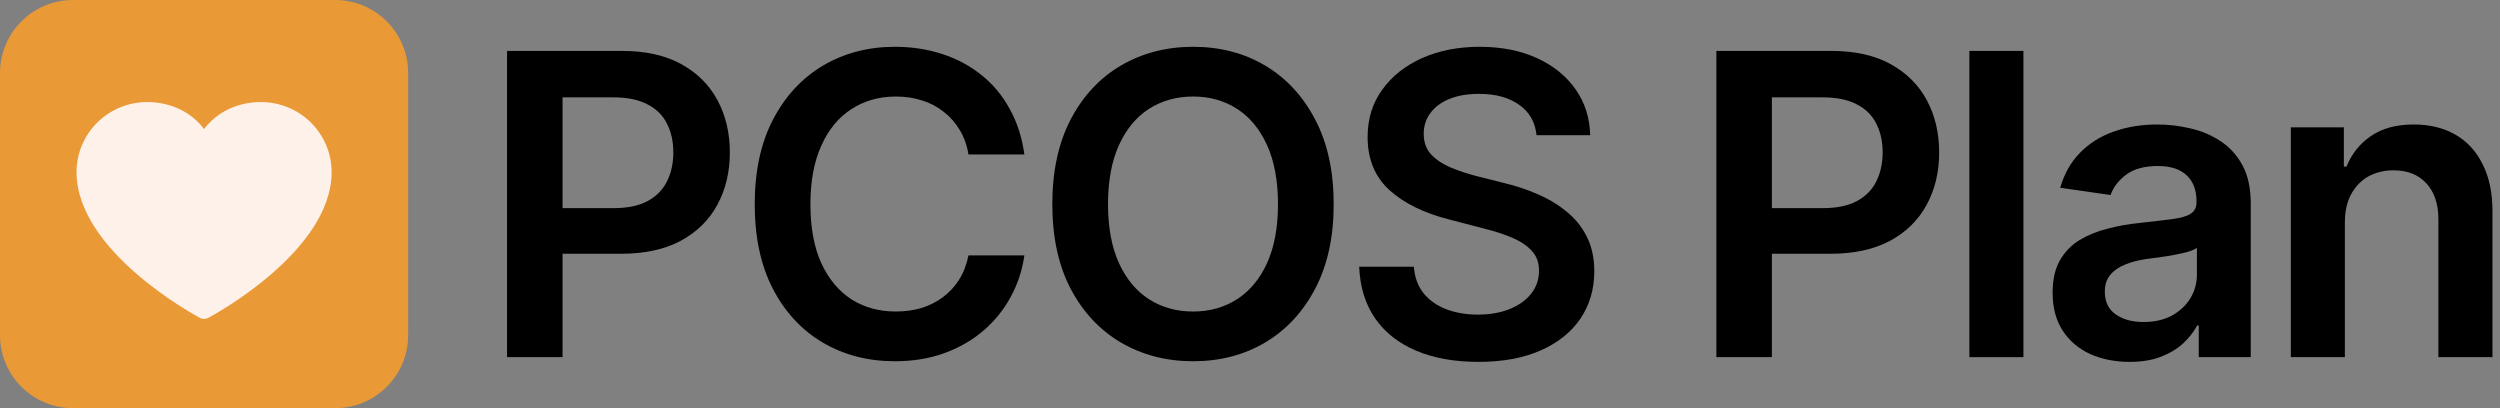 <?xml version="1.0" encoding="utf-8"?>
<svg xmlns="http://www.w3.org/2000/svg" fill="none" height="32" viewBox="0 0 196 32" width="196">
<rect x="0" y="0" width="196" height="32" fill="#808080" stroke="none"/>
<g clip-path="url(#clip0_7294_54871)">
<path d="M26.273 0H5.727C2.564 0 0 2.564 0 5.727V26.273C0 29.436 2.564 32 5.727 32H26.273C29.436 32 32 29.436 32 26.273V5.727C32 2.564 29.436 0 26.273 0Z" fill="#E99936"/>
<path d="M26 13.491C26 19.69 16.733 24.708 16.338 24.915C16.234 24.971 16.118 25 16 25C15.882 25 15.766 24.971 15.662 24.915C15.267 24.708 6 19.69 6 13.491C6.002 12.035 6.585 10.639 7.623 9.61C8.661 8.581 10.068 8.002 11.536 8C13.379 8 14.994 8.786 16 10.116C17.006 8.786 18.621 8 20.464 8C21.932 8.002 23.339 8.581 24.377 9.61C25.415 10.639 25.998 12.035 26 13.491Z" fill="#FEF1EA"/>
<path d="M183.838 17.462V28H179.601V9.985H183.758V13.063H183.967C184.375 12.053 185.015 11.253 185.885 10.662C186.766 10.06 187.883 9.76 189.236 9.76C190.482 9.76 191.567 10.023 192.491 10.549C193.415 11.076 194.129 11.849 194.634 12.87C195.15 13.879 195.408 15.104 195.408 16.544V28H191.17V17.204C191.17 16.001 190.858 15.061 190.235 14.384C189.612 13.697 188.753 13.353 187.657 13.353C186.916 13.353 186.255 13.514 185.675 13.836C185.106 14.159 184.655 14.626 184.322 15.238C184 15.84 183.838 16.581 183.838 17.462Z" fill="black"/>
<path d="M166.968 28.371C165.818 28.371 164.787 28.166 163.874 27.758C162.961 27.339 162.241 26.727 161.715 25.921C161.188 25.116 160.925 24.122 160.925 22.94C160.925 21.931 161.113 21.093 161.489 20.427C161.865 19.761 162.375 19.229 163.02 18.831C163.675 18.434 164.411 18.133 165.228 17.929C166.044 17.714 166.887 17.564 167.757 17.478C168.821 17.36 169.68 17.258 170.335 17.172C170.991 17.086 171.463 16.946 171.753 16.753C172.054 16.56 172.205 16.259 172.205 15.851V15.77C172.205 14.9 171.947 14.223 171.431 13.74C170.916 13.256 170.164 13.015 169.175 13.015C168.133 13.015 167.306 13.24 166.694 13.691C166.092 14.143 165.684 14.674 165.469 15.287L161.521 14.723C161.833 13.627 162.349 12.714 163.068 11.983C163.788 11.242 164.664 10.689 165.695 10.324C166.737 9.948 167.886 9.76 169.143 9.76C170.002 9.76 170.862 9.862 171.721 10.066C172.581 10.259 173.37 10.592 174.09 11.065C174.81 11.538 175.384 12.171 175.814 12.966C176.244 13.761 176.458 14.755 176.458 15.947V28H172.382V25.519H172.253C171.995 26.013 171.63 26.48 171.157 26.92C170.695 27.35 170.115 27.699 169.417 27.968C168.729 28.236 167.913 28.371 166.968 28.371ZM168.047 25.245C168.907 25.245 169.648 25.078 170.271 24.745C170.894 24.401 171.377 23.95 171.721 23.392C172.065 22.822 172.237 22.205 172.237 21.539V19.428C172.097 19.535 171.872 19.637 171.56 19.734C171.249 19.82 170.894 19.9 170.497 19.976C170.099 20.051 169.707 20.115 169.32 20.169C168.944 20.223 168.617 20.266 168.337 20.298C167.704 20.384 167.134 20.529 166.629 20.733C166.135 20.926 165.743 21.195 165.453 21.539C165.163 21.882 165.018 22.328 165.018 22.876C165.018 23.66 165.303 24.251 165.872 24.648C166.441 25.046 167.167 25.245 168.047 25.245Z" fill="black"/>
<path d="M158.637 3.991V28H154.399V3.991H158.637Z" fill="black"/>
<path d="M134.564 28V3.991H143.571C145.419 3.991 146.966 4.335 148.212 5.022C149.469 5.71 150.419 6.655 151.064 7.858C151.708 9.062 152.031 10.426 152.031 11.951C152.031 13.487 151.703 14.857 151.048 16.06C150.403 17.252 149.447 18.192 148.18 18.88C146.912 19.557 145.354 19.895 143.507 19.895H137.545V16.318H142.911C143.996 16.318 144.882 16.135 145.569 15.77C146.268 15.394 146.778 14.878 147.1 14.223C147.433 13.557 147.6 12.8 147.6 11.951C147.6 11.092 147.433 10.34 147.1 9.695C146.778 9.04 146.268 8.535 145.569 8.181C144.882 7.815 143.99 7.633 142.895 7.633H138.915V28H134.564Z" fill="black"/>
<path d="M115.905 28.371C114.036 28.371 112.414 28.081 111.039 27.5C109.664 26.92 108.589 26.077 107.816 24.971C107.042 23.854 106.624 22.5 106.559 20.91H110.845C110.91 21.748 111.167 22.446 111.619 23.005C112.07 23.553 112.661 23.966 113.391 24.246C114.132 24.525 114.954 24.665 115.856 24.665C116.802 24.665 117.634 24.52 118.354 24.23C119.074 23.939 119.638 23.537 120.046 23.021C120.454 22.505 120.658 21.904 120.658 21.216C120.658 20.593 120.476 20.083 120.11 19.686C119.745 19.277 119.24 18.934 118.596 18.654C117.951 18.375 117.194 18.128 116.324 17.913L113.601 17.204C111.624 16.699 110.066 15.931 108.928 14.9C107.789 13.858 107.22 12.472 107.22 10.743C107.22 9.325 107.601 8.089 108.364 7.037C109.126 5.973 110.168 5.146 111.49 4.555C112.822 3.964 114.326 3.669 116.001 3.669C117.709 3.669 119.208 3.964 120.497 4.555C121.786 5.146 122.796 5.962 123.526 7.004C124.257 8.046 124.638 9.244 124.67 10.598H120.465C120.357 9.566 119.901 8.771 119.095 8.213C118.3 7.644 117.253 7.359 115.953 7.359C115.051 7.359 114.272 7.493 113.617 7.762C112.972 8.03 112.478 8.401 112.134 8.874C111.791 9.346 111.619 9.883 111.619 10.485C111.619 11.151 111.817 11.699 112.215 12.128C112.623 12.547 113.139 12.886 113.762 13.144C114.396 13.401 115.04 13.616 115.695 13.788L117.935 14.352C118.837 14.567 119.708 14.857 120.545 15.222C121.383 15.577 122.135 16.028 122.801 16.576C123.478 17.113 124.01 17.768 124.396 18.541C124.794 19.315 124.993 20.223 124.993 21.265C124.993 22.661 124.633 23.896 123.913 24.971C123.193 26.034 122.157 26.867 120.803 27.468C119.45 28.07 117.817 28.371 115.905 28.371Z" fill="black"/>
<path d="M93.54 28.322C91.445 28.322 89.56 27.834 87.884 26.856C86.219 25.878 84.903 24.471 83.936 22.634C82.98 20.797 82.502 18.59 82.502 16.012C82.502 13.423 82.98 11.21 83.936 9.373C84.903 7.525 86.219 6.113 87.884 5.135C89.56 4.158 91.445 3.669 93.54 3.669C95.645 3.669 97.525 4.158 99.179 5.135C100.833 6.113 102.144 7.525 103.111 9.373C104.078 11.21 104.561 13.423 104.561 16.012C104.561 18.59 104.078 20.797 103.111 22.634C102.144 24.471 100.833 25.878 99.179 26.856C97.525 27.834 95.645 28.322 93.54 28.322ZM93.54 24.423C94.839 24.423 95.989 24.101 96.988 23.456C97.987 22.811 98.771 21.866 99.34 20.62C99.91 19.363 100.194 17.827 100.194 16.012C100.194 14.185 99.91 12.644 99.34 11.387C98.771 10.13 97.987 9.18 96.988 8.535C95.989 7.891 94.839 7.568 93.54 7.568C92.24 7.568 91.085 7.891 90.075 8.535C89.076 9.18 88.292 10.13 87.723 11.387C87.153 12.644 86.869 14.185 86.869 16.012C86.869 17.827 87.153 19.363 87.723 20.62C88.292 21.866 89.076 22.811 90.075 23.456C91.085 24.101 92.24 24.423 93.54 24.423Z" fill="black"/>
<path d="M70.159 28.322C68.054 28.322 66.168 27.834 64.503 26.856C62.849 25.878 61.544 24.471 60.588 22.634C59.643 20.797 59.17 18.59 59.17 16.012C59.17 13.423 59.648 11.21 60.604 9.373C61.571 7.525 62.881 6.113 64.536 5.135C66.201 4.158 68.075 3.669 70.159 3.669C71.481 3.669 72.716 3.857 73.865 4.233C75.025 4.609 76.057 5.162 76.959 5.893C77.861 6.612 78.597 7.499 79.166 8.551C79.747 9.593 80.128 10.78 80.311 12.112H75.928C75.81 11.382 75.579 10.737 75.235 10.179C74.902 9.62 74.483 9.147 73.978 8.761C73.484 8.363 72.92 8.068 72.286 7.875C71.652 7.67 70.97 7.568 70.24 7.568C68.929 7.568 67.769 7.896 66.759 8.551C65.749 9.196 64.96 10.152 64.391 11.419C63.821 12.676 63.537 14.207 63.537 16.012C63.537 17.838 63.821 19.379 64.391 20.636C64.971 21.882 65.76 22.828 66.759 23.472C67.769 24.106 68.924 24.423 70.224 24.423C70.943 24.423 71.615 24.331 72.238 24.149C72.861 23.956 73.425 23.671 73.93 23.295C74.445 22.908 74.87 22.446 75.203 21.909C75.546 21.361 75.788 20.733 75.928 20.024H80.311C80.149 21.173 79.795 22.253 79.247 23.263C78.71 24.262 78.001 25.143 77.12 25.905C76.25 26.657 75.23 27.248 74.059 27.678C72.888 28.107 71.588 28.322 70.159 28.322Z" fill="black"/>
<path d="M39.753 28V3.991H48.761C50.608 3.991 52.155 4.335 53.401 5.022C54.658 5.71 55.609 6.655 56.253 7.858C56.898 9.062 57.22 10.426 57.22 11.951C57.22 13.487 56.893 14.857 56.237 16.06C55.593 17.252 54.637 18.192 53.369 18.88C52.102 19.557 50.544 19.895 48.696 19.895H42.734V16.318H48.1C49.185 16.318 50.071 16.135 50.759 15.77C51.457 15.394 51.967 14.878 52.29 14.223C52.623 13.557 52.789 12.8 52.789 11.951C52.789 11.092 52.623 10.34 52.29 9.695C51.967 9.04 51.457 8.535 50.759 8.181C50.071 7.815 49.18 7.633 48.084 7.633H44.104V28H39.753Z" fill="black"/>
</g>
<defs>
<clipPath id="clip0_7294_54871">
<rect fill="white" height="32" width="196"/>
</clipPath>
</defs>
</svg>